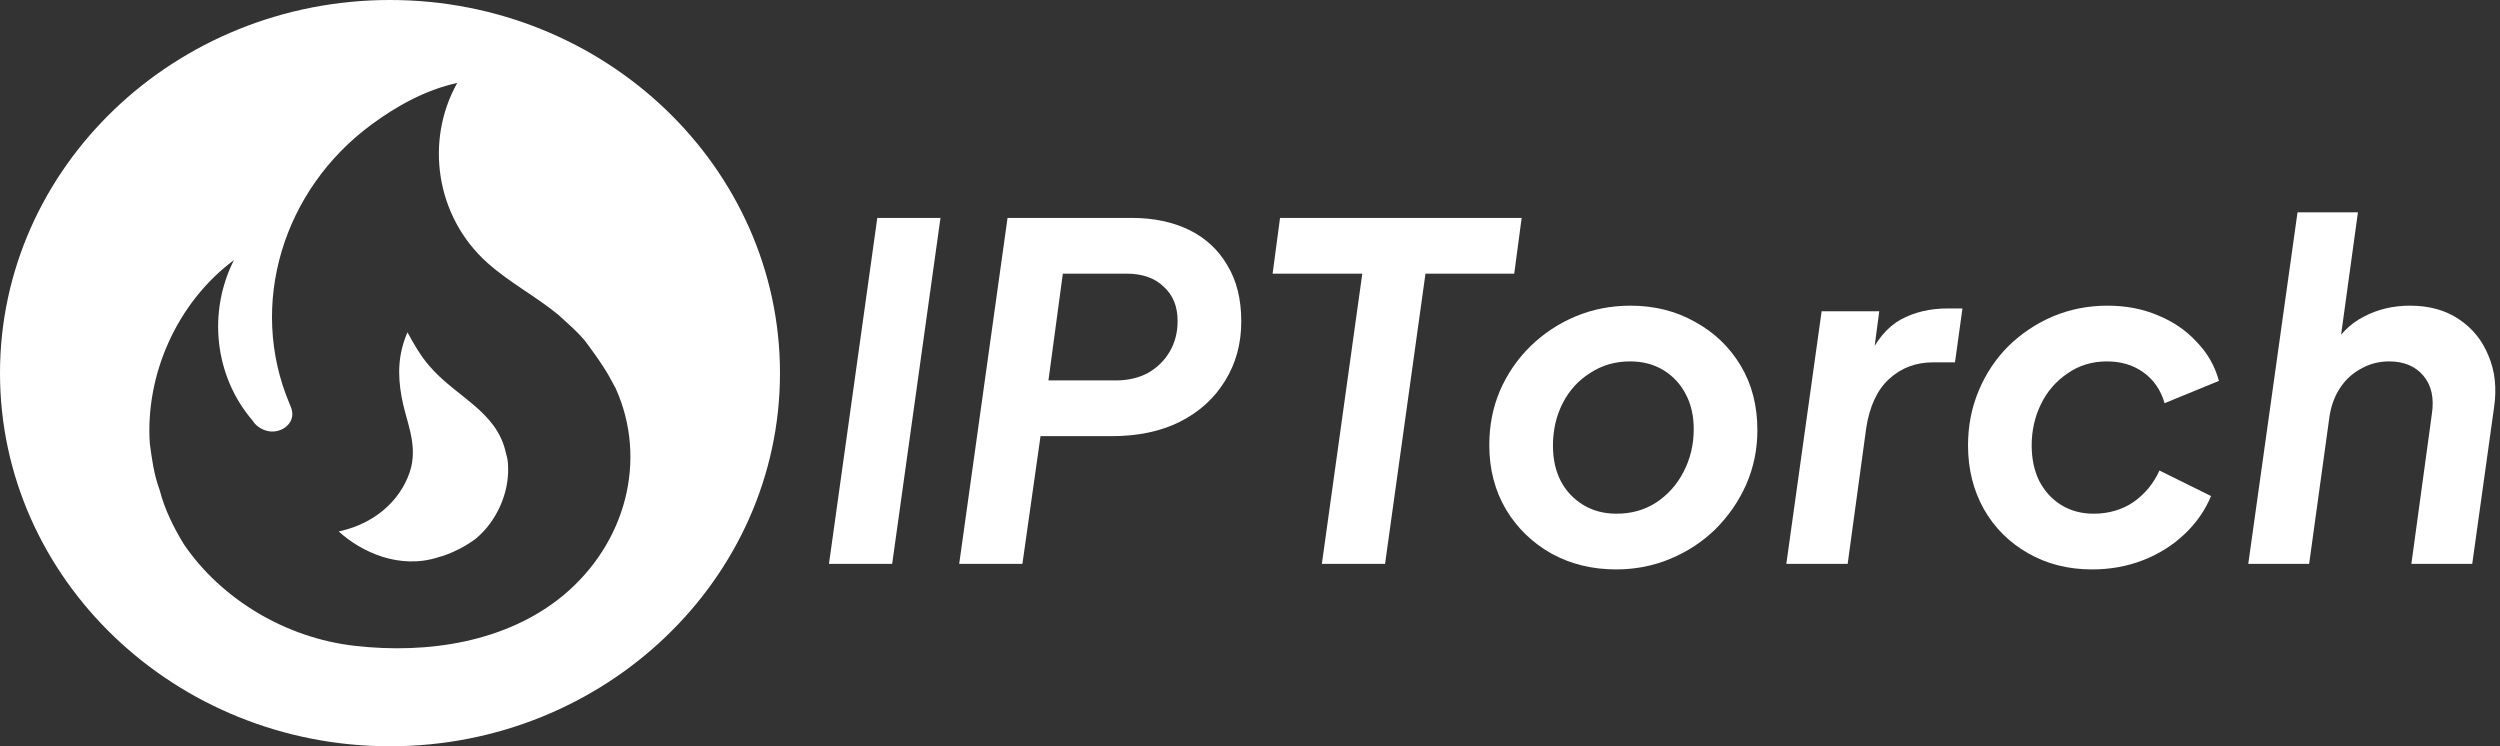 <svg width="134" height="40" viewBox="0 0 134 40" fill="none" xmlns="http://www.w3.org/2000/svg">
<rect x="0" y="0" width="134" height="40" fill="#333333" stroke="none"/>
<g clip-path="url(#clip0_3_20)">
<path d="M21.839 17.812C22.189 18.452 22.557 19.092 22.999 19.597C24.416 21.281 26.645 22.021 27.124 24.311C27.198 24.546 27.234 24.782 27.234 25.035C27.289 26.415 26.627 27.931 25.522 28.857C25.006 29.261 24.159 29.699 23.496 29.867C21.434 30.541 19.371 29.597 18.156 28.486C20.347 28.015 21.655 26.533 22.041 25.035C22.354 23.688 21.765 22.577 21.525 21.28C21.304 20.035 21.342 18.974 21.839 17.812Z" fill="white"/>
<path fill-rule="evenodd" clip-rule="evenodd" d="M20.904 0C32.429 3.60386e-07 41.807 8.972 41.807 20C41.807 31.028 32.429 40 20.904 40C9.378 40 0 31.028 0 20C1.52227e-07 8.972 9.378 0 20.904 0ZM24.509 4.444C22.76 4.832 21.231 5.707 19.924 6.667C15.154 10.169 13.277 16.348 15.523 21.651C15.597 21.819 15.67 21.988 15.67 22.207C15.67 22.577 15.393 22.914 15.025 23.049C14.602 23.217 14.16 23.116 13.81 22.846C13.706 22.766 13.619 22.669 13.553 22.56C11.472 20.152 11.14 16.701 12.54 13.94C9.465 16.23 7.789 20.102 8.028 23.755C8.139 24.597 8.249 25.439 8.562 26.281C8.82 27.291 9.317 28.301 9.87 29.194C11.858 32.106 15.302 34.194 19.003 34.615C22.944 35.069 27.161 34.413 30.181 31.921C33.55 29.126 34.729 24.648 32.998 20.809L32.759 20.372C32.372 19.597 31.34 18.25 31.34 18.25C30.917 17.745 30.401 17.308 29.923 16.87C28.689 15.86 27.29 15.135 26.111 14.075C23.367 11.617 22.76 7.559 24.509 4.444Z" fill="white"/>
<path d="M44.433 30.222L47.023 11.68H50.41L47.82 30.222H44.433Z" fill="white"/>
<path d="M51.413 30.222L54.004 11.68H60.654C61.833 11.68 62.862 11.896 63.742 12.327C64.622 12.758 65.303 13.389 65.784 14.219C66.283 15.032 66.532 16.035 66.532 17.23C66.532 18.425 66.241 19.487 65.66 20.416C65.095 21.345 64.29 22.075 63.244 22.606C62.215 23.121 60.994 23.378 59.583 23.378H55.772L54.801 30.222H51.413ZM56.196 20.391H59.807C60.455 20.391 61.027 20.258 61.526 19.993C62.024 19.711 62.414 19.329 62.696 18.848C62.978 18.367 63.12 17.819 63.12 17.205C63.12 16.425 62.87 15.812 62.372 15.364C61.891 14.899 61.227 14.667 60.38 14.667H56.968L56.196 20.391Z" fill="white"/>
<path d="M70.852 30.222L73.019 14.667H68.212L68.61 11.68H81.561L81.163 14.667H76.406L74.239 30.222H70.852Z" fill="white"/>
<path d="M86.625 30.521C85.346 30.521 84.192 30.239 83.163 29.675C82.134 29.094 81.32 28.306 80.722 27.31C80.124 26.298 79.826 25.145 79.826 23.851C79.826 22.805 80.017 21.835 80.398 20.939C80.797 20.026 81.345 19.23 82.042 18.549C82.74 17.869 83.545 17.338 84.458 16.956C85.371 16.575 86.351 16.384 87.397 16.384C88.676 16.384 89.83 16.674 90.859 17.255C91.889 17.819 92.702 18.599 93.3 19.595C93.898 20.59 94.196 21.743 94.196 23.054C94.196 24.083 93.997 25.054 93.599 25.966C93.2 26.862 92.652 27.659 91.955 28.355C91.258 29.036 90.452 29.567 89.539 29.948C88.626 30.33 87.654 30.521 86.625 30.521ZM86.65 27.534C87.447 27.534 88.153 27.335 88.767 26.937C89.398 26.522 89.888 25.974 90.236 25.294C90.602 24.597 90.784 23.834 90.784 23.005C90.784 22.291 90.643 21.669 90.361 21.138C90.079 20.59 89.68 20.159 89.165 19.843C88.651 19.528 88.053 19.371 87.372 19.371C86.575 19.371 85.861 19.578 85.23 19.993C84.599 20.391 84.109 20.93 83.761 21.611C83.412 22.291 83.238 23.054 83.238 23.901C83.238 24.614 83.379 25.244 83.661 25.792C83.943 26.323 84.342 26.746 84.857 27.061C85.371 27.377 85.969 27.534 86.65 27.534Z" fill="white"/>
<path d="M95.747 30.222L97.64 16.683H100.728L100.33 19.694L100.106 19.246C100.571 18.234 101.16 17.529 101.874 17.131C102.605 16.733 103.443 16.533 104.39 16.533H105.187L104.788 19.421H103.617C102.688 19.421 101.899 19.719 101.251 20.317C100.62 20.897 100.214 21.768 100.031 22.93L99.035 30.222H95.747Z" fill="white"/>
<path d="M112.136 30.521C110.857 30.521 109.712 30.23 108.699 29.65C107.686 29.069 106.897 28.281 106.333 27.285C105.768 26.273 105.486 25.137 105.486 23.875C105.486 22.83 105.677 21.851 106.059 20.939C106.441 20.026 106.972 19.23 107.653 18.549C108.35 17.869 109.147 17.338 110.044 16.956C110.957 16.575 111.928 16.384 112.958 16.384C113.954 16.384 114.859 16.558 115.673 16.907C116.486 17.238 117.175 17.711 117.74 18.325C118.321 18.923 118.719 19.619 118.935 20.416L116.021 21.611C115.822 20.914 115.448 20.366 114.9 19.968C114.352 19.57 113.697 19.371 112.933 19.371C112.136 19.371 111.43 19.586 110.816 20.018C110.201 20.433 109.728 20.98 109.396 21.66C109.064 22.341 108.898 23.079 108.898 23.875C108.898 24.589 109.031 25.22 109.297 25.767C109.579 26.315 109.969 26.746 110.467 27.061C110.982 27.377 111.563 27.534 112.211 27.534C113.024 27.534 113.738 27.327 114.352 26.912C114.967 26.481 115.432 25.916 115.747 25.22L118.512 26.588C118.196 27.352 117.723 28.032 117.092 28.629C116.461 29.227 115.722 29.691 114.876 30.023C114.029 30.355 113.115 30.521 112.136 30.521Z" fill="white"/>
<path d="M120.507 30.222L123.147 11.381H126.385L125.289 19.346L124.916 18.798C125.347 17.969 125.937 17.363 126.684 16.981C127.431 16.583 128.261 16.384 129.175 16.384C130.204 16.384 131.076 16.625 131.79 17.106C132.52 17.587 133.051 18.242 133.384 19.072C133.732 19.885 133.832 20.806 133.682 21.835L132.512 30.222H129.25L130.345 22.208C130.479 21.345 130.329 20.657 129.897 20.142C129.465 19.628 128.851 19.371 128.054 19.371C127.522 19.371 127.032 19.495 126.585 19.744C126.136 19.976 125.762 20.308 125.464 20.739C125.165 21.171 124.965 21.685 124.866 22.283L123.77 30.222H120.507Z" fill="white"/>
</g>
<defs>
<clipPath id="clip0_3_20">
<rect width="133.75" height="40" fill="white"/>
</clipPath>
</defs>
</svg>
